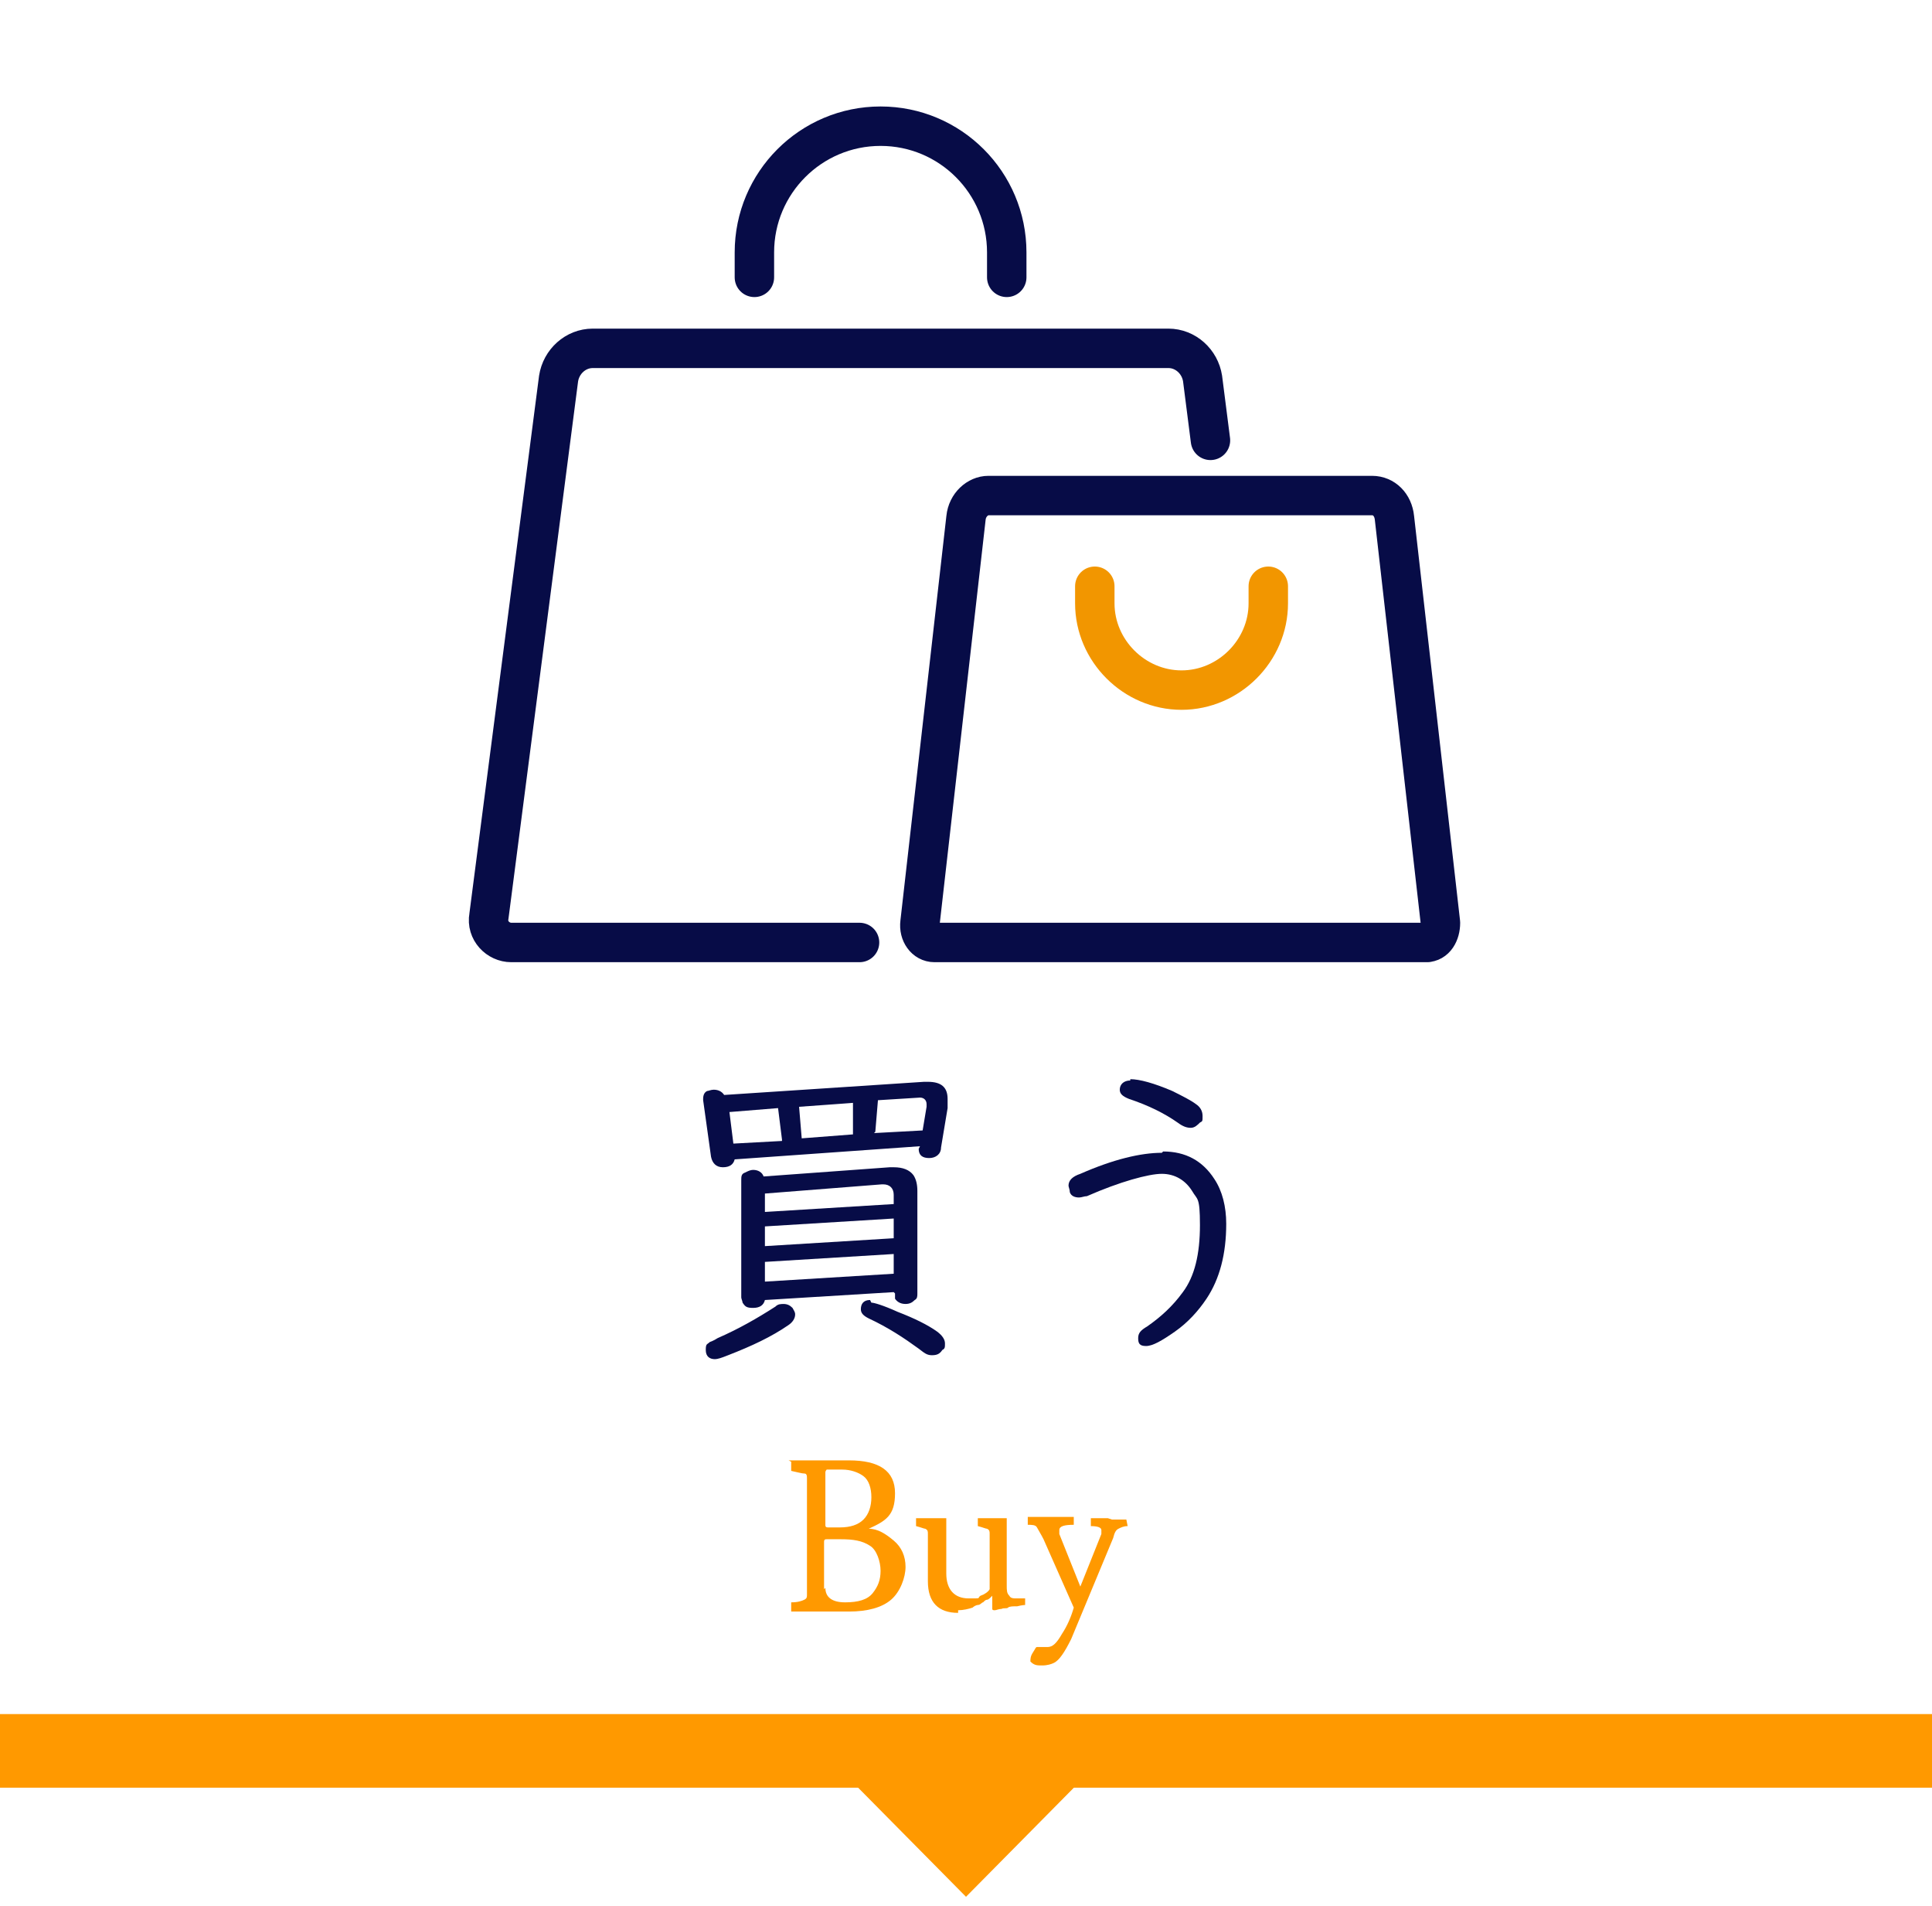 <?xml version="1.0" encoding="UTF-8"?>
<svg id="_レイヤー_1" data-name="レイヤー_1" xmlns="http://www.w3.org/2000/svg" version="1.1" viewBox="0 0 147 145">
  <!-- Generator: Adobe Illustrator 29.3.1, SVG Export Plug-In . SVG Version: 2.1.0 Build 151)  -->
  <defs>
    <style>
      .st0 {
        fill: #070c47;
      }

      .st1 {
        fill: #fff;
      }

      .st2 {
        stroke: #070c47;
      }

      .st2, .st3 {
        fill: none;
        stroke-linecap: round;
        stroke-linejoin: round;
        stroke-width: 3px;
      }

      .st4 {
        fill: #f90;
      }

      .st3 {
        stroke: #f29600;
      }
    </style>
  </defs>
  <rect class="st1" width="147" height="145"/>
  <g>
    <path class="st0" d="M70,87.2l-14.1,1c-.1.4-.4.6-.9.6s-.8-.3-.9-.8l-.6-4.3s0,0,0-.1c0-.3.1-.5.3-.6.1,0,.3-.1.5-.1.3,0,.6.1.8.4l15.2-1c.1,0,.2,0,.3,0,1,0,1.5.4,1.5,1.3s0,.5,0,.7l-.5,3c0,.5-.4.8-.9.8s-.8-.2-.8-.7ZM59.6,99.2c.3,0,.5.1.7.3.1.2.2.3.2.5,0,.3-.2.6-.5.8-1.3.9-2.8,1.6-4.6,2.3-.5.2-.8.3-1,.3-.4,0-.7-.2-.7-.7s.1-.4.3-.6c0,0,.3-.1.6-.3,1.6-.7,3-1.5,4.4-2.4.2-.2.4-.2.7-.2ZM59.5,86.7l-.3-2.4-3.7.3.3,2.4,3.7-.2ZM68,98.3l-9.8.6c-.1.4-.4.6-.9.6s-.6-.1-.8-.4c0-.1-.1-.3-.1-.4v-8.9c0-.3,0-.5.3-.6.2-.1.4-.2.6-.2.4,0,.7.2.8.5l9.6-.7c.1,0,.2,0,.3,0,.7,0,1.2.2,1.5.6.2.3.3.7.3,1.2v7.8c0,.2,0,.4-.2.5-.2.2-.4.3-.7.3s-.6-.1-.8-.4c0-.1,0-.3,0-.4h0ZM68,91.5v-.6c0-.5-.3-.8-.8-.8s0,0-.1,0l-8.9.7v1.4l9.8-.6ZM68,92.7l-9.8.6v1.5l9.8-.6v-1.5ZM68,95.4l-9.8.6v1.5l9.8-.6v-1.6ZM61,86.6l3.9-.3v-2.4c.1,0-4.1.3-4.1.3l.2,2.4ZM66.3,99.1c.2,0,.9.2,2,.7,1.3.5,2.3,1,3,1.5.4.3.6.6.6.9s0,.4-.2.5c-.2.3-.4.4-.8.4s-.6-.2-1-.5c-1.1-.8-2.3-1.6-3.8-2.3-.4-.2-.6-.4-.6-.7,0-.4.2-.7.7-.7ZM66.5,86.2l3.7-.2.3-1.8c0,0,0-.1,0-.2,0-.3-.2-.5-.5-.5l-3.2.2-.2,2.4Z"/>
    <path class="st0" d="M88.5,87.6c1.7,0,3,.7,3.9,2.1.6.9.9,2.1.9,3.4,0,2.3-.5,4.2-1.5,5.7-.6.9-1.4,1.8-2.4,2.5-1,.7-1.7,1.1-2.2,1.1s-.6-.2-.6-.6.2-.6.7-.9c1-.7,1.9-1.5,2.7-2.6.9-1.2,1.3-2.9,1.3-5.1s-.2-1.9-.6-2.6c-.5-.8-1.3-1.3-2.3-1.3s-3.2.6-5.7,1.7c-.2,0-.4.1-.6.1-.3,0-.6-.1-.7-.4,0-.2-.1-.4-.1-.5,0-.4.3-.7.9-.9,2.5-1.1,4.6-1.6,6.2-1.6ZM86,82.1c.7,0,1.8.3,3.2.9.8.4,1.4.7,1.8,1,.3.2.5.5.5.9s0,.4-.2.5c-.2.2-.4.4-.7.4s-.6-.1-1-.4c-1-.7-2.2-1.3-3.7-1.8-.5-.2-.7-.4-.7-.7,0-.4.3-.7.8-.7Z"/>
  </g>
  <g>
    <path class="st2" d="M65.4,71.7h-26.5c-1,0-1.9-.9-1.7-2l5.3-40.9c.2-1.3,1.3-2.3,2.6-2.3h43.8c1.3,0,2.4,1,2.6,2.3l.6,4.7"/>
    <path class="st2" d="M108.6,71.7h-37.5c-.7,0-1.2-.7-1.1-1.5l3.5-30.8c.1-1,.9-1.7,1.7-1.7h29.2c.9,0,1.6.7,1.7,1.7l3.5,30.8c0,.8-.4,1.5-1.1,1.5Z"/>
    <path class="st2" d="M76.6,21.1v-1.9c0-5.3-4.3-9.6-9.6-9.6s-9.6,4.3-9.6,9.6v1.9"/>
    <path class="st3" d="M83.3,44.6v1.3c0,3.6,3,6.6,6.6,6.6s6.6-3,6.6-6.6v-1.3"/>
  </g>
  <g>
    <path class="st4" d="M60,111.1h2s2.6,0,2.6,0c2.3,0,3.5.8,3.5,2.5s-.7,2.1-2,2.7c0,0,0,0,0,0s0,0,0,0c.7,0,1.3.4,1.9.9.6.5.9,1.2.9,2s-.4,1.9-1.1,2.5c-.7.6-1.8.9-3.2.9h-2.6c0,0-1.8,0-1.8,0v-.7c.5,0,.8-.1,1-.2s.2-.2.2-.4v-8.8c0-.2,0-.4-.2-.4-.2,0-.5-.1-1-.2v-.7ZM64.1,111.8c-.7,0-1.1,0-1.2,0,0,0-.1.1-.1.2v4c0,.1,0,.2.2.2h.9c.8,0,1.4-.2,1.8-.6.4-.4.6-1,.6-1.7s-.2-1.3-.6-1.6-1-.5-1.6-.5ZM62.8,120.8c0,.7.5,1.1,1.5,1.1s1.7-.2,2.1-.7c.4-.5.6-1,.6-1.7s-.3-1.6-.8-1.9c-.6-.4-1.3-.5-2.2-.5h-1.1c-.1,0-.2,0-.2.2v3.6Z"/>
    <path class="st4" d="M72.9,122.7c-1.5,0-2.3-.8-2.3-2.4v-3.6c0-.2,0-.3-.2-.4-.1,0-.3-.1-.7-.2v-.6c.2,0,.6,0,1.1,0s.9,0,1.2,0v4.2c0,1.2.6,1.9,1.7,1.9s.6,0,.9-.2c.3-.1.6-.3.7-.5v-4.2c0-.2,0-.3-.2-.4-.1,0-.3-.1-.7-.2v-.6c.1,0,.5,0,1,0s.9,0,1.2,0v5.1c0,.4,0,.6.2.8.1.2.3.2.6.2h.6v.5s-.2,0-.6.1c-.3,0-.6,0-.7.1s-.3,0-.5.1c-.2,0-.4.1-.5.1-.1,0-.2,0-.2-.1v-1c-.2.2-.3.3-.4.3s-.2.1-.3.2c-.1,0-.2.2-.4.2-.1,0-.3.1-.4.2-.3.1-.7.2-1.1.2Z"/>
    <path class="st4" d="M84.6,115.6h1.1s.1.5.1.5h0c-.3,0-.5.1-.7.2s-.3.3-.4.7l-3.2,7.7c-.5,1-.9,1.6-1.3,1.8-.2.1-.5.2-.9.2s-.6,0-.9-.3c0-.2,0-.4.2-.7s.2-.4.3-.4c.2,0,.4,0,.8,0s.7-.3,1.1-1c.4-.6.7-1.3.9-2l-2.3-5.2c-.2-.4-.4-.7-.5-.9s-.4-.2-.7-.2v-.6c.4,0,1,0,1.7,0s1.3,0,1.8,0v.6c.1,0,0,0,0,0-.7,0-1.1.1-1.1.4s0,.2,0,.3l1.6,4,1.6-4c0-.2,0-.3,0-.3,0-.2-.3-.3-.8-.3v-.6c-.1,0,1.3,0,1.3,0Z"/>
  </g>
  <rect class="st4" y="130.4" width="147" height="5.6"/>
  <polygon class="st4" points="73.5 144.3 64.6 135.3 82.4 135.3 73.5 144.3"/>
</svg>